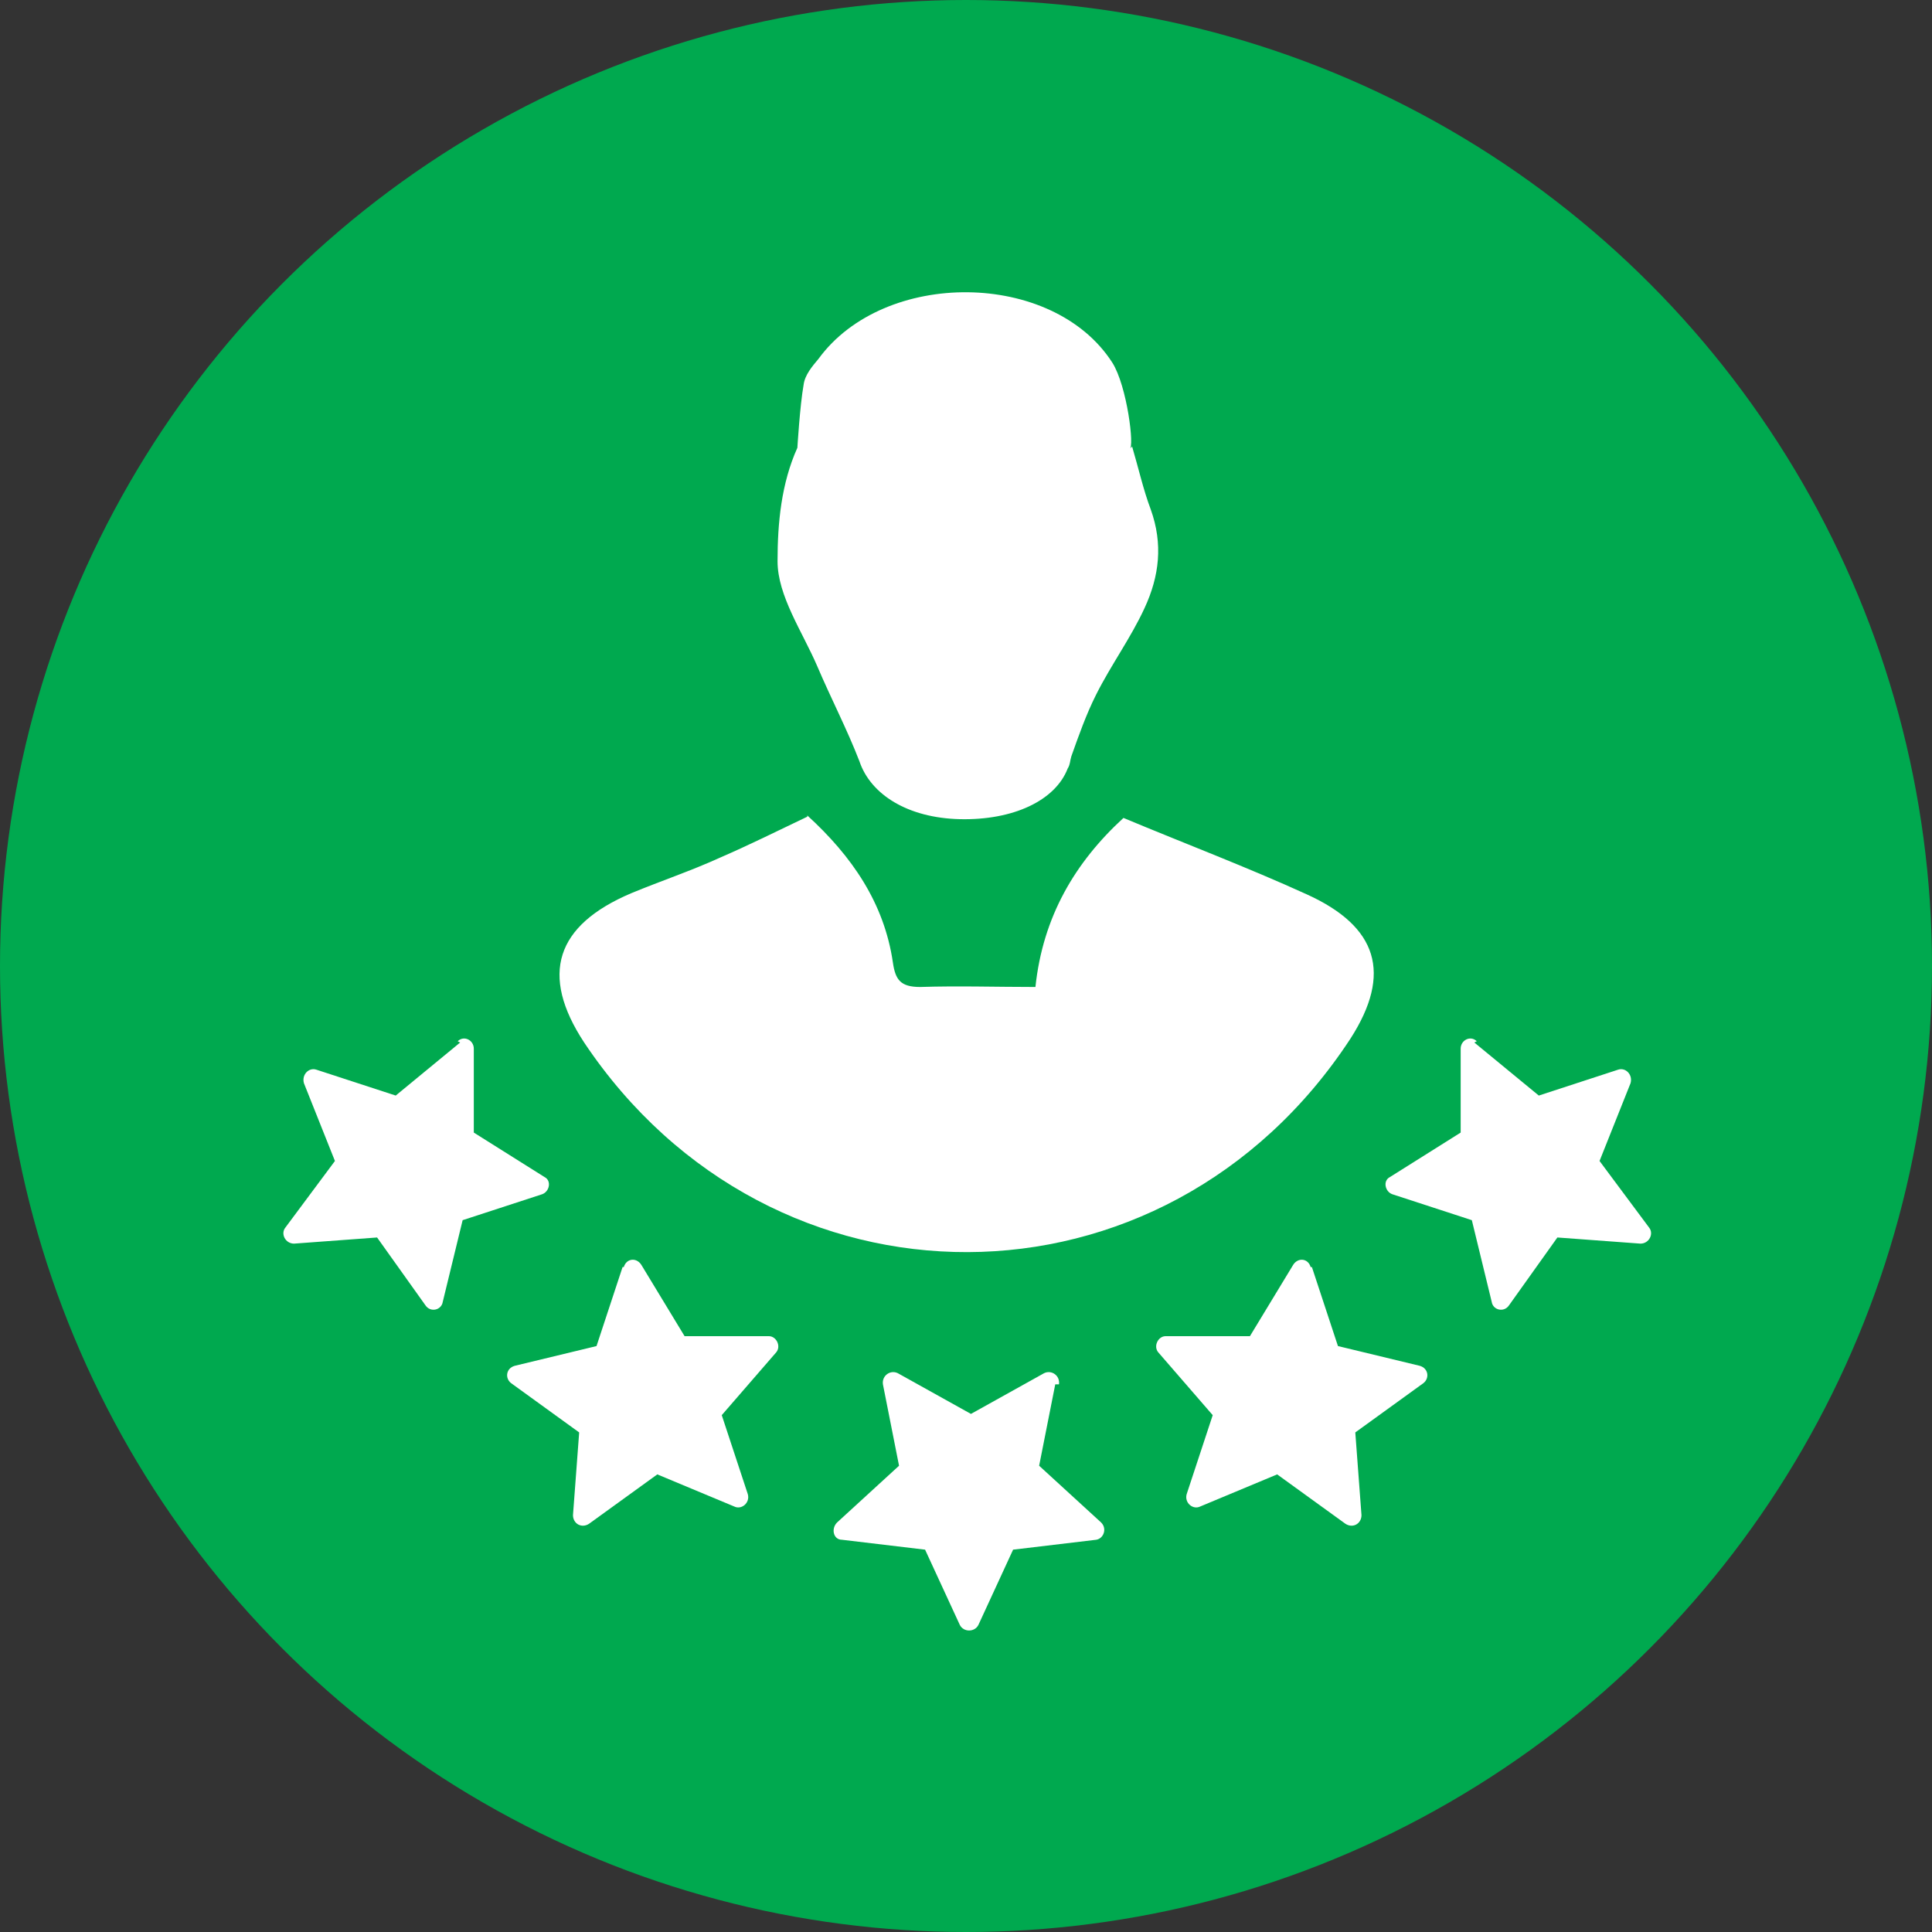 <svg width="50" height="50" viewBox="0 0 50 50" fill="none" xmlns="http://www.w3.org/2000/svg">
<rect x="0" y="0" width="50" height="50" fill="#333333" stroke="none"/>
<g clip-path="url(#clip0_6283_502)">
<circle cx="25" cy="25" r="25" fill="#00A94F"/>
<g clip-path="url(#clip1_6283_502)">
<path d="M20.893 21.104C22.048 22.158 22.882 23.371 23.107 24.904C23.171 25.351 23.299 25.543 23.813 25.543C24.808 25.511 25.77 25.543 26.797 25.543C26.989 23.723 27.823 22.317 29.075 21.168C30.679 21.838 32.283 22.445 33.824 23.148C35.652 23.978 36.037 25.192 34.947 26.884C30.134 34.229 19.963 34.229 15.118 26.98C13.963 25.224 14.38 23.946 16.337 23.116C17.107 22.797 17.877 22.541 18.647 22.19C19.385 21.87 20.091 21.519 20.893 21.136V21.104Z" fill="white"/>
<path d="M29.299 11.556C29.46 12.098 29.588 12.673 29.781 13.184C30.102 14.079 30.005 14.909 29.62 15.739C29.267 16.506 28.754 17.208 28.369 17.974C28.112 18.485 27.92 19.028 27.727 19.571C27.695 19.667 27.695 19.795 27.631 19.89C27.31 20.721 26.219 21.232 24.84 21.2C23.492 21.168 22.529 20.561 22.241 19.699C21.92 18.869 21.503 18.07 21.15 17.24C20.765 16.346 20.123 15.42 20.123 14.525C20.123 13.536 20.219 12.514 20.636 11.588C20.636 11.588 20.701 10.502 20.797 9.959C20.829 9.703 21.021 9.48 21.182 9.288C22.882 6.957 27.246 6.989 28.786 9.384C29.171 9.991 29.364 11.588 29.235 11.62L29.299 11.556Z" fill="white"/>
<path d="M27.31 35.826L26.893 37.933L28.497 39.402C28.658 39.562 28.561 39.818 28.369 39.849L26.219 40.105L25.321 42.053C25.225 42.245 24.936 42.245 24.84 42.053L23.941 40.105L21.791 39.849C21.567 39.849 21.503 39.562 21.663 39.402L23.267 37.933L22.85 35.826C22.818 35.602 23.043 35.443 23.235 35.538L25.128 36.592L27.021 35.538C27.214 35.443 27.439 35.602 27.406 35.826H27.31Z" fill="white"/>
<path d="M33.952 32.792L34.626 34.836L36.743 35.347C36.968 35.411 37 35.666 36.84 35.794L35.075 37.071L35.235 39.211C35.235 39.434 35.011 39.562 34.818 39.434L33.053 38.157L31.064 38.987C30.872 39.083 30.647 38.891 30.711 38.668L31.385 36.624L29.973 34.995C29.845 34.836 29.973 34.58 30.166 34.58H32.348L33.471 32.728C33.599 32.536 33.856 32.568 33.92 32.792H33.952Z" fill="white"/>
<path d="M38.155 26.98L39.824 28.353L41.877 27.683C42.069 27.619 42.262 27.81 42.198 28.034L41.396 30.046L42.679 31.77C42.807 31.93 42.679 32.185 42.455 32.185L40.305 32.026L39.053 33.782C38.925 33.974 38.636 33.91 38.604 33.686L38.091 31.578L36.037 30.908C35.845 30.844 35.781 30.557 35.973 30.461L37.802 29.311V27.14C37.802 26.916 38.059 26.788 38.219 26.948L38.155 26.98Z" fill="white"/>
<path d="M16.112 32.792L15.438 34.836L13.321 35.347C13.096 35.411 13.064 35.666 13.225 35.794L14.989 37.071L14.829 39.211C14.829 39.434 15.053 39.562 15.246 39.434L17.011 38.157L19 38.987C19.192 39.083 19.417 38.891 19.353 38.668L18.679 36.624L20.091 34.995C20.219 34.836 20.091 34.58 19.898 34.58H17.717L16.594 32.728C16.465 32.536 16.209 32.568 16.144 32.792H16.112Z" fill="white"/>
<path d="M11.909 26.98L10.241 28.353L8.187 27.683C7.995 27.619 7.802 27.81 7.866 28.034L8.668 30.046L7.385 31.77C7.257 31.93 7.385 32.185 7.61 32.185L9.759 32.026L11.011 33.782C11.139 33.974 11.428 33.91 11.46 33.686L11.973 31.578L14.027 30.908C14.219 30.844 14.283 30.557 14.091 30.461L12.262 29.311V27.14C12.262 26.916 12.005 26.788 11.845 26.948L11.909 26.98Z" fill="white"/>
</g>
</g>
<defs>
<clipPath id="clip0_6283_502">
<rect width="50" height="50" fill="white"/>
</clipPath>
<clipPath id="clip1_6283_502">
<rect width="36" height="35" fill="white" transform="translate(7 7.5)"/>
</clipPath>
</defs>
</svg>

